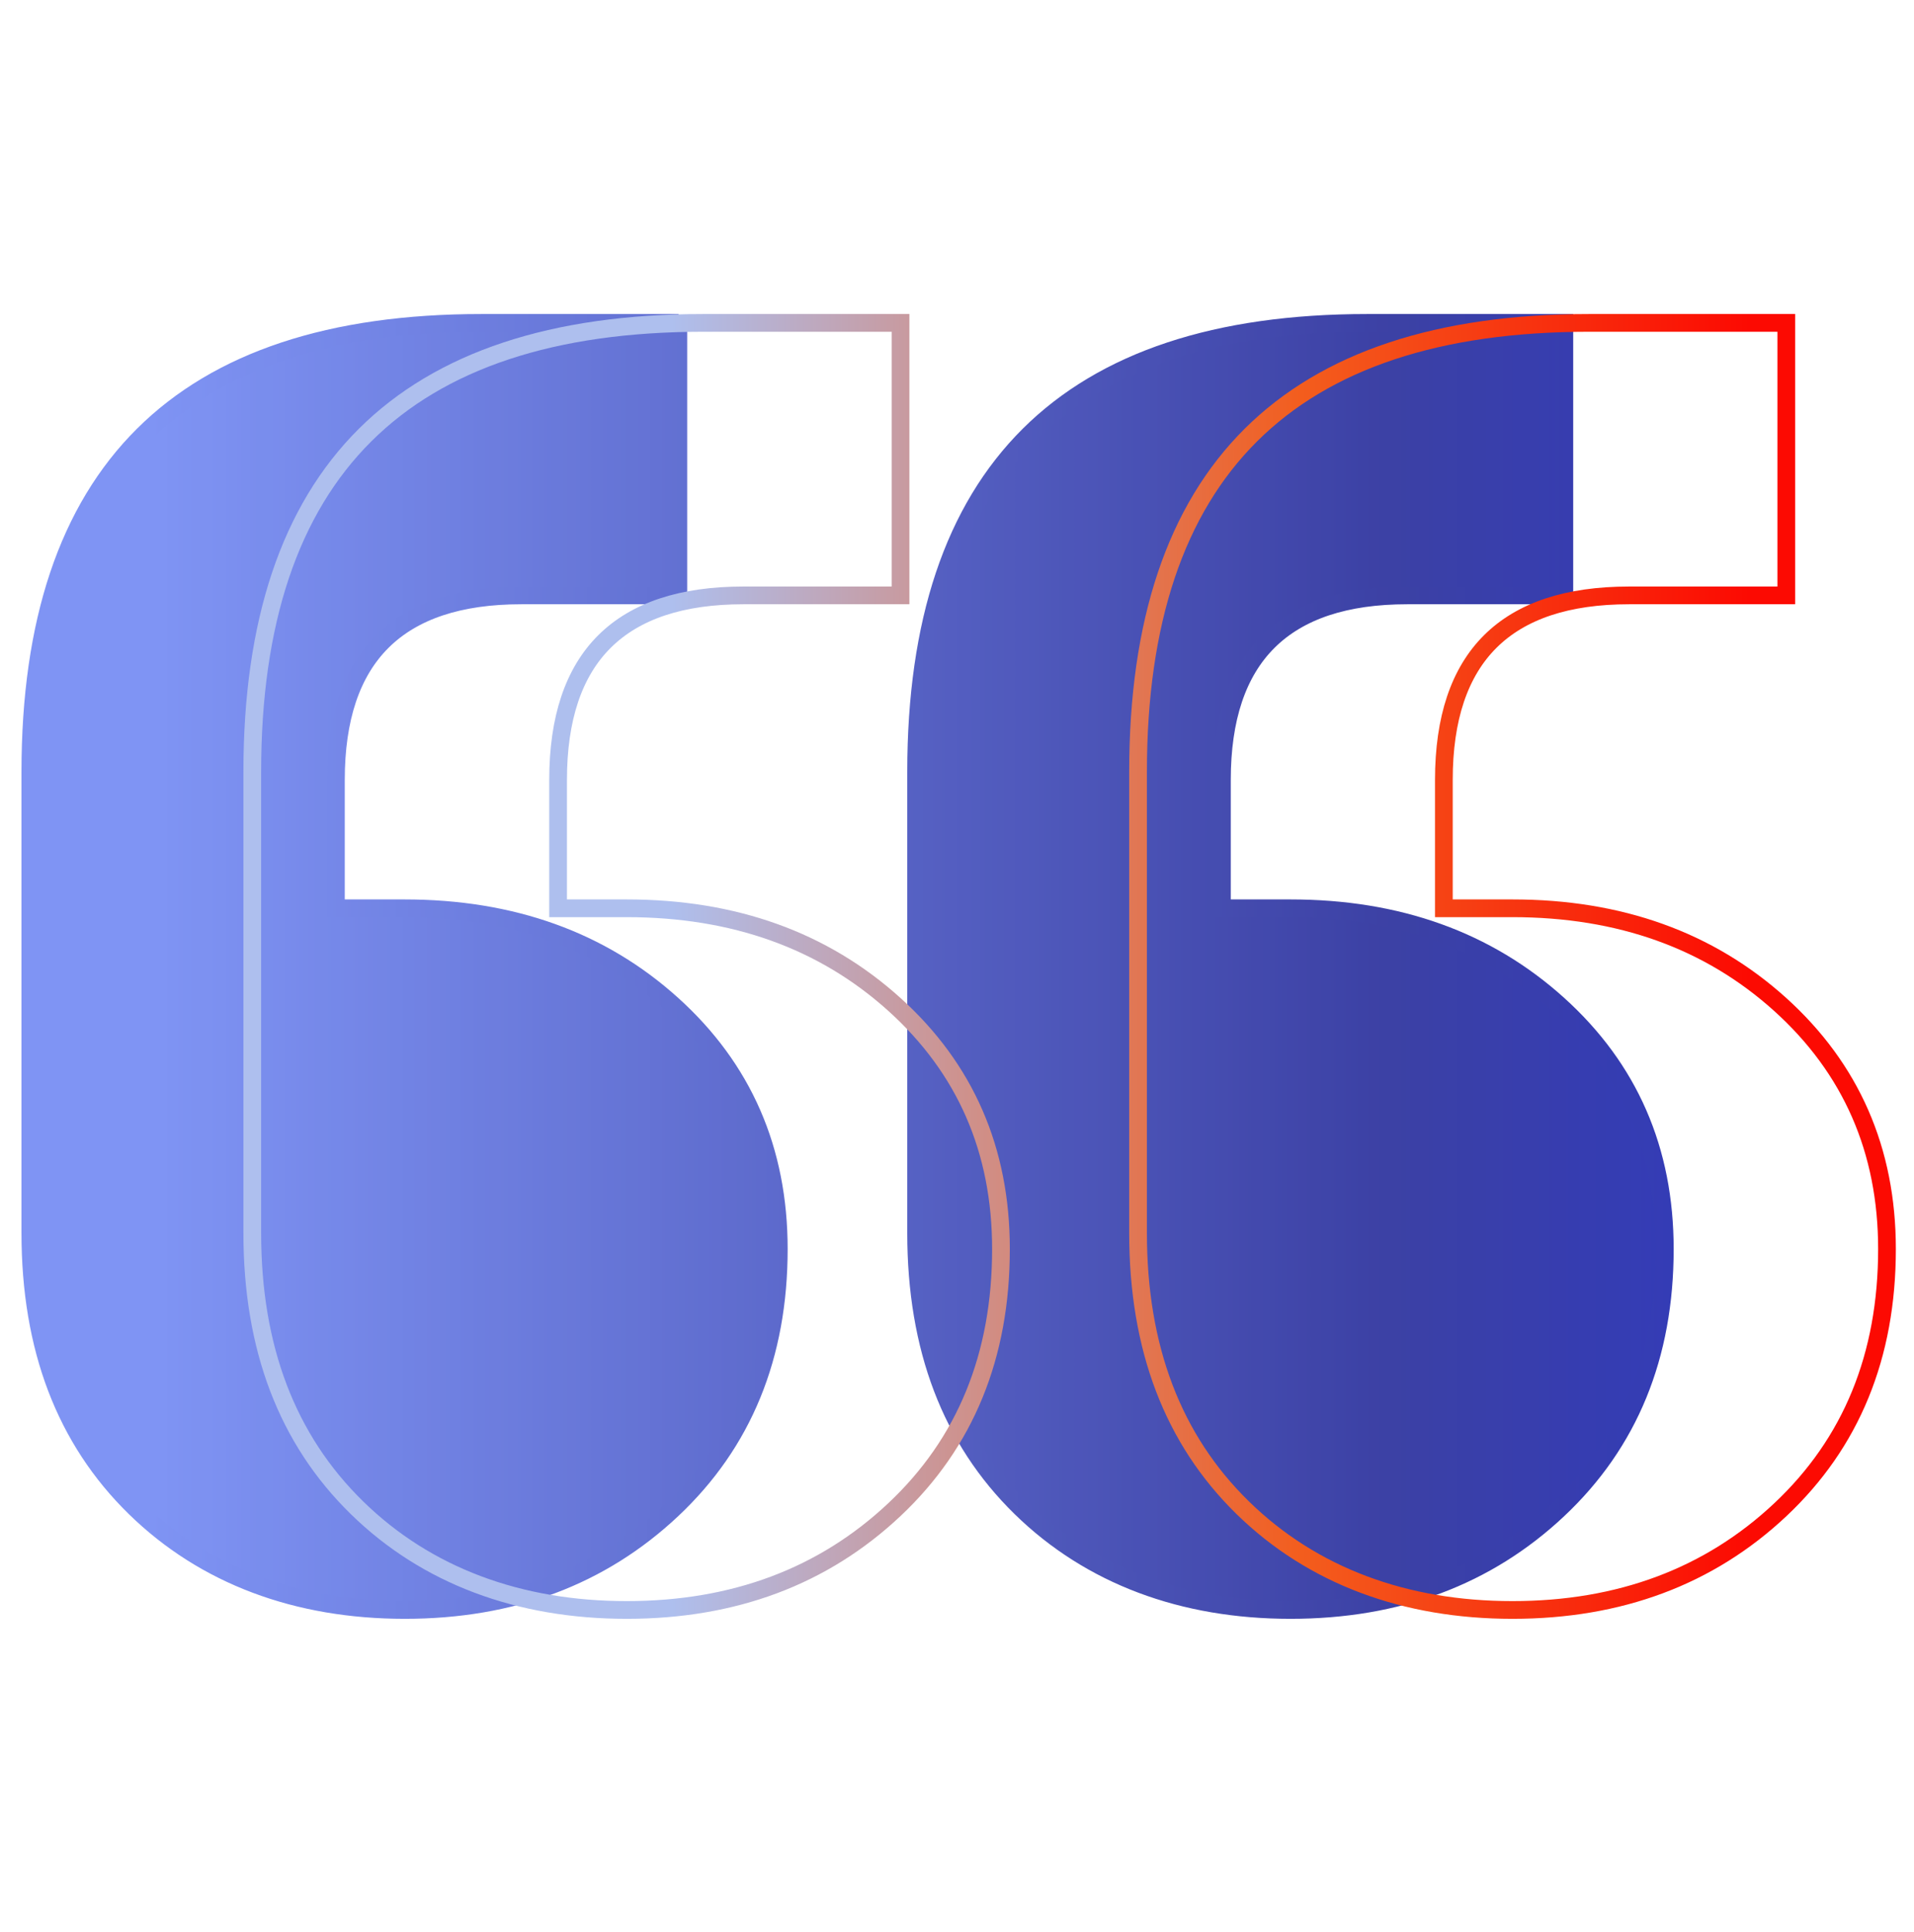 <svg xmlns="http://www.w3.org/2000/svg" width="108" height="109" viewBox="0 0 108 109" fill="none"><g clip-path="url(#clip0_294_1141)"><g opacity="0.8"><path d="M88.27 18.216L88.27 33.589L79.405 33.589C72.439 33.589 68.948 37.064 68.948 43.999L68.948 51.241L72.816 51.241C78.875 51.241 83.915 53.048 87.921 56.662C91.928 60.276 93.939 64.876 93.939 70.464C93.939 76.496 91.928 81.402 87.921 85.169C83.915 88.936 78.875 90.826 72.816 90.826C66.757 90.826 61.535 88.908 57.598 85.058C53.661 81.208 51.693 76.051 51.693 69.56L51.693 43.541C51.693 26.653 60.181 18.216 77.144 18.216L88.27 18.216ZM38.276 18.216L38.276 33.589L29.411 33.589C22.444 33.589 18.954 37.064 18.954 43.999L18.954 51.241L22.821 51.241C28.88 51.241 33.92 53.048 37.927 56.662C41.934 60.276 43.944 64.876 43.944 70.464C43.944 76.496 41.934 81.402 37.927 85.169C33.92 88.936 28.894 90.826 22.835 90.826C16.776 90.826 11.555 88.908 7.617 85.058C3.68 81.208 1.712 76.051 1.712 69.56L1.712 43.541C1.712 26.653 10.2 18.216 27.163 18.216L38.29 18.216L38.276 18.216Z" fill="url(#paint0_linear_294_1141)" stroke="url(#paint1_linear_294_1141)" stroke-miterlimit="10"></path></g><path d="M100.794 18.216L100.794 33.589L91.928 33.589C84.962 33.589 81.472 37.064 81.472 43.999L81.472 51.241L85.339 51.241C91.398 51.241 96.438 53.048 100.445 56.662C104.451 60.276 106.476 64.89 106.476 70.464C106.476 76.496 104.465 81.402 100.459 85.169C96.452 88.936 91.398 90.826 85.339 90.826C79.28 90.826 74.058 88.908 70.121 85.058C66.184 81.208 64.216 76.051 64.216 69.56L64.216 43.541C64.216 26.653 72.704 18.216 89.667 18.216L100.794 18.216ZM50.813 18.216L50.813 33.589L41.948 33.589C34.981 33.589 31.491 37.064 31.491 43.999L31.491 51.241L35.358 51.241C41.417 51.241 46.457 53.048 50.464 56.662C54.471 60.276 56.481 64.876 56.481 70.464C56.481 76.496 54.471 81.402 50.464 85.169C46.457 88.936 41.417 90.826 35.358 90.826C29.299 90.826 24.078 88.908 20.141 85.058C16.204 81.208 14.235 76.051 14.235 69.56L14.235 43.541C14.235 26.653 22.723 18.216 39.686 18.216L50.813 18.216Z" stroke="url(#paint2_linear_294_1141)" stroke-miterlimit="10"></path></g><defs><linearGradient id="paint0_linear_294_1141" x1="93.939" y1="54.521" x2="1.698" y2="54.521" gradientUnits="userSpaceOnUse"><stop stop-color="#010BA3"></stop><stop offset="0.17" stop-color="#0B118E"></stop><stop offset="0.92" stop-color="#5F79F1"></stop></linearGradient><linearGradient id="paint1_linear_294_1141" x1="94.637" y1="91.521" x2="1" y2="91.521" gradientUnits="userSpaceOnUse"><stop stop-color="#010BA3"></stop><stop offset="0.17" stop-color="#0B118E"></stop><stop offset="0.92" stop-color="#5F79F1"></stop></linearGradient><linearGradient id="paint2_linear_294_1141" x1="107.174" y1="54.521" x2="13.537" y2="54.521" gradientUnits="userSpaceOnUse"><stop offset="0.09" stop-color="#FC0A02"></stop><stop offset="0.36" stop-color="#F35D1D"></stop><stop offset="0.74" stop-color="#AEBFEE"></stop></linearGradient><clipPath id="clip0_294_1141"><rect width="106.174" height="74" fill="white" transform="translate(107.174 91.522) rotate(-180)"></rect></clipPath></defs></svg>